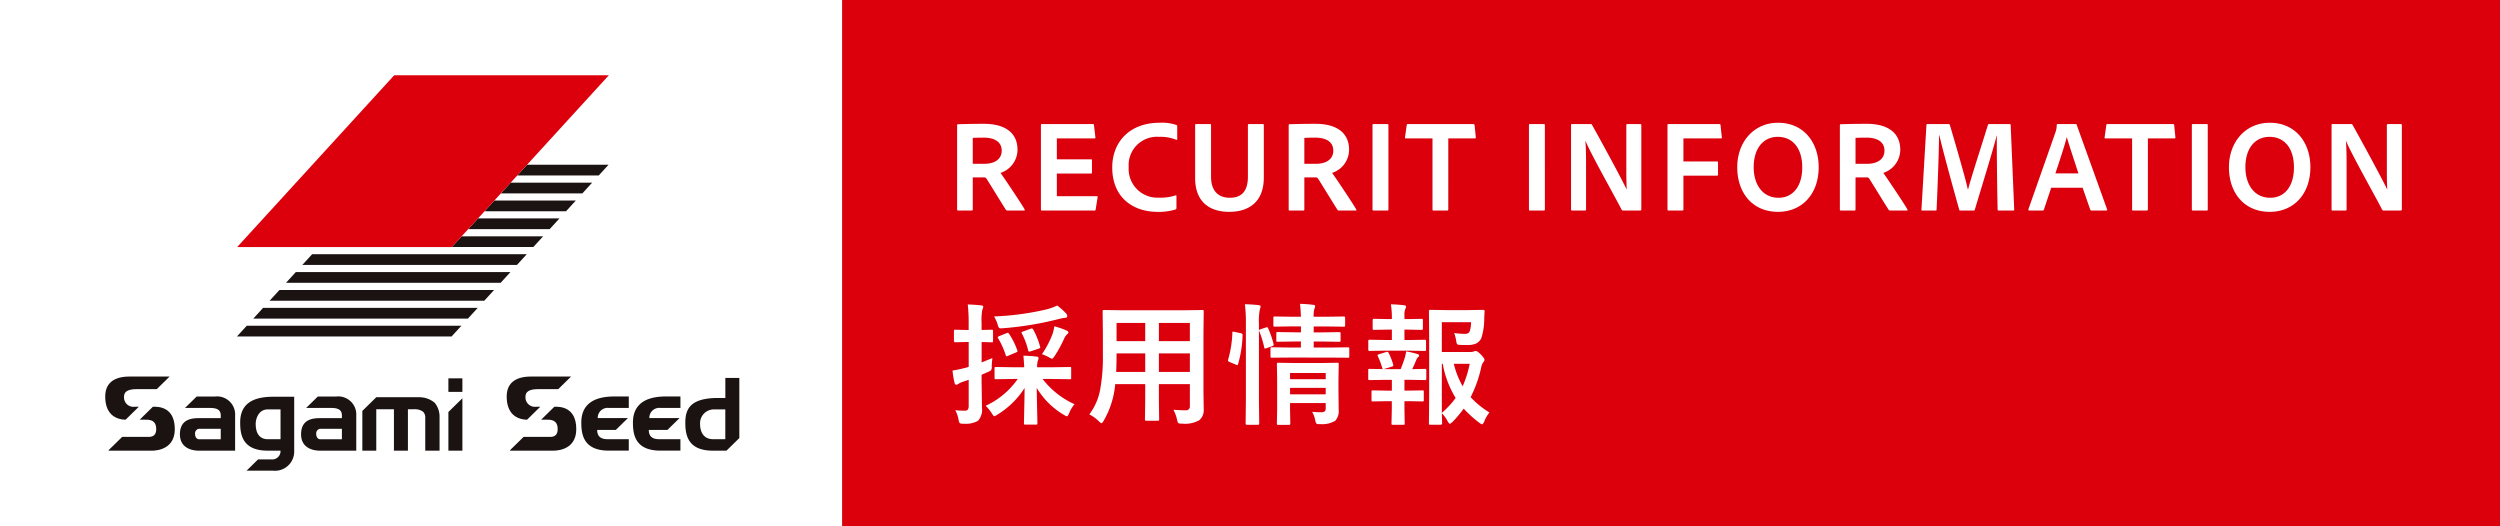 <svg xmlns="http://www.w3.org/2000/svg" width="380" height="80" viewBox="0 0 380 80">
  <rect x="0" y="0" width="380" height="80" fill="#333333" stroke="none"/>
  <g id="f_recruit_banner" transform="translate(-100 -638.555)">
    <rect id="長方形_40" data-name="長方形 40" width="252" height="80" transform="translate(228 638.555)" fill="#dc000c"/>
    <path id="パス_4800" data-name="パス 4800" d="M3.7,0c.1,0,.16-.04.16-.16V-5.04H5.58c.22,0,.32.1.46.34C6.92-3.3,8.32-1,8.9-.1a.334.334,0,0,0,.28.1h2.5c.12,0,.1-.1.04-.22-.58-1-2.98-4.58-3.64-5.5a3.718,3.718,0,0,0,2.58-3.52c0-2.56-1.88-3.94-5.08-3.94-1.54,0-2.38.02-3.96.06-.12,0-.14.08-.14.18V-.16c0,.12.04.16.16.16Zm.16-7.1v-3.94c.32-.02.96-.04,1.64-.04,1.7,0,2.76.66,2.76,1.98,0,1.28-1.04,2-2.66,2ZM22.84-2.02c.02-.1-.02-.16-.14-.16H16.64V-5.62h5.2c.08,0,.14-.02.14-.12v-1.9c0-.12-.04-.14-.14-.14h-5.2v-3.18h5.72c.12,0,.16-.08.14-.18L22.28-13c-.02-.12-.06-.14-.18-.14H14.38c-.12,0-.16.06-.16.16V-.16c0,.1.04.16.18.16h7.96c.12,0,.16-.02.18-.16ZM34.82-2.2c0-.12-.06-.14-.14-.1a7.107,7.107,0,0,1-2.46.34A4.373,4.373,0,0,1,27.56-6.6a4.31,4.31,0,0,1,4.62-4.6,6.4,6.4,0,0,1,2.6.44c.08.04.16.04.16-.12v-1.9a.212.212,0,0,0-.12-.22,6.846,6.846,0,0,0-2.6-.34c-4.36,0-7.16,2.78-7.16,6.8C25.06-1.98,28.22.2,31.92.2a8.624,8.624,0,0,0,2.76-.36.254.254,0,0,0,.14-.26Zm5.26-10.78c0-.12-.04-.16-.16-.16h-2.1c-.14,0-.16.06-.16.18v8.04C37.66-1.48,39.68.2,42.84.2,45.8.2,48.1-1.28,48.1-5.02v-7.96c0-.1-.04-.16-.16-.16h-2.1c-.12,0-.16.06-.16.18v7.82c0,2.44-1.18,3.2-2.76,3.2C41-1.94,40.08-3.2,40.08-5.1ZM54.1,0c.1,0,.16-.04.16-.16V-5.04h1.72c.22,0,.32.1.46.34C57.32-3.3,58.72-1,59.3-.1a.334.334,0,0,0,.28.1h2.5c.12,0,.1-.1.04-.22-.58-1-2.98-4.58-3.64-5.5a3.718,3.718,0,0,0,2.58-3.52c0-2.56-1.88-3.94-5.08-3.94-1.54,0-2.38.02-3.96.06-.12,0-.14.08-.14.18V-.16c0,.12.04.16.16.16Zm.16-7.1v-3.94c.32-.02.96-.04,1.64-.04,1.7,0,2.76.66,2.76,1.98,0,1.28-1.04,2-2.66,2Zm12.78-5.88c0-.12-.04-.16-.16-.16h-2.1c-.1,0-.16.02-.16.16V-.18c0,.12.04.18.16.18h2.1c.12,0,.16-.04.16-.18Zm6.7,12.8c0,.14.04.2.18.18h2.06c.1,0,.16-.06.16-.18V-10.96h4.04c.1,0,.16-.06.14-.18l-.18-1.82c-.02-.14-.08-.18-.2-.18H70c-.12,0-.16.04-.18.16l-.26,1.86c-.02.1.02.16.12.16h4.06Zm17.08-12.8c0-.12-.04-.16-.16-.16h-2.1c-.1,0-.16.02-.16.16V-.18c0,.12.04.18.16.18h2.1c.12,0,.16-.04.16-.18ZM96.92,0c.12,0,.16-.06.16-.18V-6.86c0-1.82-.02-2.7-.1-3.72H97c.78,1.94,4.44,8.4,5.48,10.44a.254.254,0,0,0,.26.14h2.54c.14,0,.2-.04.2-.18V-12.96c0-.12-.04-.18-.18-.18h-1.92c-.12,0-.18.06-.18.16v6.66c0,1.88.04,2.54.06,3.1h-.02c-.7-1.5-3.76-7.14-5.24-9.78a.212.212,0,0,0-.24-.14H94.94c-.1,0-.14.04-.14.14V-.18c0,.16.06.18.18.18Zm14.96-5.3h5.1c.1,0,.16-.04.16-.14V-7.32c0-.12-.06-.14-.16-.14h-5.1v-3.5h5.68c.12,0,.18-.04.16-.16l-.2-1.86c-.02-.12-.06-.16-.18-.16h-7.72c-.12,0-.16.04-.16.14V-.16c0,.1.04.16.14.16h2.12c.12,0,.16-.04.16-.16Zm14.38-8.04c-3.68,0-6.2,2.92-6.2,6.76,0,3.9,2.32,6.78,6.2,6.78,3.64,0,6.2-2.7,6.18-6.84C132.42-10.34,130.18-13.34,126.26-13.34Zm-3.7,6.76c0-2.96,1.54-4.62,3.66-4.62,2.34,0,3.72,1.82,3.72,4.62.02,2.78-1.34,4.64-3.6,4.64C123.88-1.94,122.56-4,122.56-6.58ZM137.88,0c.1,0,.16-.04.16-.16V-5.04h1.72c.22,0,.32.1.46.34.88,1.4,2.28,3.7,2.86,4.6a.334.334,0,0,0,.28.1h2.5c.12,0,.1-.1.04-.22-.58-1-2.98-4.58-3.64-5.5a3.718,3.718,0,0,0,2.58-3.52c0-2.56-1.88-3.94-5.08-3.94-1.54,0-2.38.02-3.96.06-.12,0-.14.08-.14.18V-.16c0,.12.04.16.16.16Zm.16-7.1v-3.94c.32-.02.96-.04,1.64-.04,1.7,0,2.76.66,2.76,1.98,0,1.28-1.04,2-2.66,2Zm10.78-5.92L148.06-.16c-.02.14.02.16.14.16h2c.12,0,.16-.02.16-.14.2-4.2.36-9.28.38-11.3h.04c.56,2.44,2.16,8.26,3.02,11.3.02.12.06.14.2.14h2a.159.159,0,0,0,.18-.16c.8-2.66,2.86-9.34,3.32-11.26h.02c-.02,1.26.02,7.02.12,11.28,0,.12.06.14.16.14h2.22c.1,0,.16-.04.14-.16l-.54-12.86c-.02-.1-.06-.12-.16-.12h-3.12c-.12,0-.14.06-.18.14-.62,2.06-2.6,8.12-3.02,9.82h-.02c-.4-1.86-2.14-7.8-2.74-9.82a.179.179,0,0,0-.2-.14h-3.2C148.88-13.14,148.84-13.14,148.82-13.02Zm23.74,9.56,1.16,3.34a.2.2,0,0,0,.2.12h2.24c.12,0,.14-.06.12-.18l-4.62-12.84c-.02-.1-.04-.12-.14-.12h-2.78c-.08,0-.12.06-.12.14a3.058,3.058,0,0,1-.18,1.08L164.32-.2c-.02.14.02.2.14.2h2a.2.2,0,0,0,.22-.16l1.1-3.3Zm-4.14-2.18c.6-1.82,1.4-4.16,1.72-5.5h.02c.4,1.4,1.34,4.18,1.76,5.5ZM180.08-.18c0,.14.04.2.18.18h2.06c.1,0,.16-.06.16-.18V-10.96h4.04c.1,0,.16-.06.14-.18l-.18-1.82c-.02-.14-.08-.18-.2-.18h-9.94c-.12,0-.16.04-.18.16l-.26,1.86c-.02.1.02.16.12.16h4.06Zm11.5-12.8c0-.12-.04-.16-.16-.16h-2.1c-.1,0-.16.02-.16.16V-.18c0,.12.04.18.16.18h2.1c.12,0,.16-.04.16-.18Zm9.42-.36c-3.68,0-6.2,2.92-6.2,6.76,0,3.9,2.32,6.78,6.2,6.78,3.64,0,6.2-2.7,6.18-6.84C207.16-10.34,204.92-13.34,201-13.34Zm-3.7,6.76c0-2.96,1.54-4.62,3.66-4.62,2.34,0,3.72,1.82,3.72,4.62.02,2.78-1.34,4.64-3.6,4.64C198.62-1.94,197.3-4,197.3-6.58ZM212.52,0c.12,0,.16-.06.16-.18V-6.86c0-1.82-.02-2.7-.1-3.72h.02c.78,1.94,4.44,8.4,5.48,10.44a.254.254,0,0,0,.26.14h2.54c.14,0,.2-.04.2-.18V-12.96c0-.12-.04-.18-.18-.18h-1.92c-.12,0-.18.06-.18.16v6.66c0,1.88.04,2.54.06,3.1h-.02c-.7-1.5-3.76-7.14-5.24-9.78a.212.212,0,0,0-.24-.14h-2.82c-.1,0-.14.04-.14.14V-.18c0,.16.06.18.18.18Z" transform="translate(244 670.555)" fill="#fff"/>
    <path id="パス_4801" data-name="パス 4801" d="M10.1-5.4l-2.7.039q-.166,0-.2-.039a.336.336,0,0,1-.029-.176V-7q0-.156.039-.186A.365.365,0,0,1,7.4-7.217l2.7.039H11.68q-.029-.674-.117-1.758,1.045.029,1.992.137.3.029.3.225A.861.861,0,0,1,13.8-8.3q-.068.186-.078.225a3.563,3.563,0,0,0-.078.9h2.236l2.7-.039a.356.356,0,0,1,.215.039A.336.336,0,0,1,18.818-7v1.426q0,.146-.039.181a.371.371,0,0,1-.205.034l-2.7-.039h-1.4a12.76,12.76,0,0,0,4.854,3.838A4.989,4.989,0,0,0,18.5-.176q-.2.459-.342.459a1.985,1.985,0,0,1-.479-.244,11.728,11.728,0,0,1-4.1-4.082q.02,1.2.068,3.457.039,1.709.039,1.9,0,.156-.049.2a.394.394,0,0,1-.2.029H11.855q-.156,0-.186-.049a.305.305,0,0,1-.029-.176q0-.156.049-2.295.039-1.914.049-3.047A12.719,12.719,0,0,1,7.559.049a1.051,1.051,0,0,1-.42.215q-.117,0-.4-.459A5.929,5.929,0,0,0,5.82-1.318,12.2,12.2,0,0,0,10.7-5.4ZM1.2-.654a11.215,11.215,0,0,0,1.416.078.579.579,0,0,0,.508-.186,1.043,1.043,0,0,0,.117-.576V-5.273q-.391.146-.859.293a2.5,2.5,0,0,0-.723.342.531.531,0,0,1-.322.117q-.176,0-.234-.244A13.321,13.321,0,0,1,.781-6.68a16.334,16.334,0,0,0,1.836-.381,4.919,4.919,0,0,0,.625-.176v-3.779H3.018L1.2-10.977q-.2,0-.2-.225v-1.436a.457.457,0,0,1,.029-.215.309.309,0,0,1,.166-.029l1.816.039h.225v-1.035a23.5,23.5,0,0,0-.137-2.842q1.1.029,2.041.137.322.039.322.205a1.36,1.36,0,0,1-.146.439,8.923,8.923,0,0,0-.117,2.021v1.074L6.7-12.881q.176,0,.215.049a.394.394,0,0,1,.029.2V-11.2q0,.166-.039.2a.462.462,0,0,1-.205.029l-.449-.01q-.459-.02-1.045-.029v3.1Q5.42-8,6.846-8.574a10.981,10.981,0,0,0-.1,1.24,1.1,1.1,0,0,1-.1.605,2.025,2.025,0,0,1-.488.273l-.957.42V-5.02l.059,3.984a2.521,2.521,0,0,1-.605,2,3.833,3.833,0,0,1-2.2.439,1.052,1.052,0,0,1-.576-.088A1.227,1.227,0,0,1,1.7.8,4.617,4.617,0,0,0,1.2-.654ZM16.7-16.562a10.265,10.265,0,0,1,1.338,1.2.635.635,0,0,1,.186.4q0,.264-.322.264a6.742,6.742,0,0,0-1.016.2,49.173,49.173,0,0,1-8.408,1.387q-.244.02-.352.02a.354.354,0,0,1-.322-.137,2.157,2.157,0,0,1-.166-.449A5.4,5.4,0,0,0,7.1-14.9a42.008,42.008,0,0,0,7.979-1.074A8.839,8.839,0,0,0,16.7-16.562Zm-2.324,7.4A14.472,14.472,0,0,0,16-12.275,7.355,7.355,0,0,0,16.26-13.4a11.856,11.856,0,0,1,1.8.615q.342.156.342.3a.416.416,0,0,1-.186.283,1.976,1.976,0,0,0-.459.654A19.113,19.113,0,0,1,16.318-8.9q-.283.42-.4.42a1.42,1.42,0,0,1-.5-.225A6.954,6.954,0,0,0,14.375-9.16Zm-5-3.1a11.021,11.021,0,0,1,1.24,2.48.443.443,0,0,1,.049.156q0,.117-.264.215l-1.162.488a.688.688,0,0,1-.225.078q-.088,0-.137-.156a12.6,12.6,0,0,0-1.152-2.568.305.305,0,0,1-.068-.156q0-.088.225-.186l1.094-.439a.757.757,0,0,1,.225-.068Q9.287-12.412,9.375-12.256Zm3.662-.664a11.647,11.647,0,0,1,1.045,2.578.528.528,0,0,1,.039.156q0,.107-.283.205L12.656-9.6a.774.774,0,0,1-.215.049q-.107,0-.166-.205a10.892,10.892,0,0,0-.957-2.568.369.369,0,0,1-.039-.137q0-.088.244-.156l1.094-.4a.959.959,0,0,1,.234-.059Q12.93-13.076,13.037-12.92ZM34.359-.713q1.094.078,1.855.078a.574.574,0,0,0,.645-.654v-3.32H32.152v2.383L32.191.732q0,.156-.039.186a.336.336,0,0,1-.176.029H30.248q-.156,0-.186-.039a.336.336,0,0,1-.029-.176l.039-2.959V-4.609H25.512A13.375,13.375,0,0,1,23.773.928q-.225.4-.361.4-.1,0-.42-.322A5.405,5.405,0,0,0,21.576-.01a8.968,8.968,0,0,0,1.641-3.73,27.178,27.178,0,0,0,.42-5.342v-3.281L23.6-15.635q0-.176.049-.215a.394.394,0,0,1,.2-.029l2.734.039h9.4l2.754-.039q.166,0,.2.049a.394.394,0,0,1,.029.2l-.039,3.271v8.857l.039,2.754A1.978,1.978,0,0,1,38.295.869a4.37,4.37,0,0,1-2.637.518,1.1,1.1,0,0,1-.566-.078,1.237,1.237,0,0,1-.176-.5A5.745,5.745,0,0,0,34.359-.713ZM32.152-6.465h4.707V-9.287H32.152Zm4.707-7.451H32.152v2.773h4.707Zm-11.2,7.451h4.414V-9.287H25.717v.225Q25.717-7.637,25.658-6.465Zm.059-4.678h4.355v-2.773H25.717ZM55.447-.4q.693.059,1.357.059a.777.777,0,0,0,.586-.166.652.652,0,0,0,.117-.43v-.8h-5.42V-.82l.039,2.158q0,.176-.049.205a.309.309,0,0,1-.2.039H50.32q-.166,0-.205-.049a.394.394,0,0,1-.029-.2l.039-2.119V-5.459l-.039-2.158q0-.176.049-.215a.394.394,0,0,1,.2-.029l2.471.039h3.984l2.48-.039q.156,0,.186.049a.394.394,0,0,1,.029.2l-.039,2.334V-3.5L59.48-.723a2.205,2.205,0,0,1-.518,1.68,3.913,3.913,0,0,1-2.275.508h-.244q-.293,0-.381-.127a1.752,1.752,0,0,1-.156-.5A4.35,4.35,0,0,0,55.447-.4ZM52.088-3.057h5.42v-.986h-5.42ZM57.508-6.3h-5.42v.938h5.42ZM52.059-8.652l-2.715.02a.36.36,0,0,1-.2-.029.394.394,0,0,1-.029-.2V-10q0-.156.049-.186a.305.305,0,0,1,.176-.029l2.715.039h1.68v-.918h-1l-2.52.039q-.156,0-.2-.049A.394.394,0,0,1,50-11.3v-1q0-.166.049-.2a.305.305,0,0,1,.176-.029l2.52.039h1v-.9H52.42l-2.637.039a.309.309,0,0,1-.2-.039.365.365,0,0,1-.029-.186v-1.074q0-.176.049-.215a.305.305,0,0,1,.176-.029l2.637.039h1.318q-.02-.977-.137-1.963,1.025.029,1.982.146.322.029.322.2a.9.9,0,0,1-.059.293q-.078.2-.088.225a4.834,4.834,0,0,0-.078,1.1h1.924l2.617-.039q.176,0,.205.049a.309.309,0,0,1,.039.2v1.074q0,.166-.049.2a.394.394,0,0,1-.2.029l-2.617-.039H55.682v.9h1.357l2.5-.039a.309.309,0,0,1,.2.039.365.365,0,0,1,.029.186v1a.356.356,0,0,1-.039.215.365.365,0,0,1-.186.029l-2.5-.039H55.682v.918h2.48l2.7-.039q.166,0,.2.039a.336.336,0,0,1,.029.176v1.143q0,.176-.039.205a.478.478,0,0,1-.186.02l-2.7-.02Zm-6.836-8.105q1.152.029,2.061.137.322.029.322.205a1.077,1.077,0,0,1-.1.4,9,9,0,0,0-.146,2.217V-2.178l.039,3.5a.356.356,0,0,1-.039.215.336.336,0,0,1-.176.029H45.564q-.166,0-.2-.049a.394.394,0,0,1-.029-.2l.039-3.477V-13.74A22.546,22.546,0,0,0,45.223-16.758Zm-1.582,4.2.938.2q.293.068.293.244v.078a17.42,17.42,0,0,1-.684,4.375q-.049.156-.117.156a.7.7,0,0,1-.205-.068l-.967-.4q-.244-.1-.244-.254a.566.566,0,0,1,.029-.146,16.387,16.387,0,0,0,.635-4.053q0-.166.088-.166A1.949,1.949,0,0,1,43.641-12.559Zm4.766-.664a.62.62,0,0,1,.176-.039q.107,0,.176.166a14.122,14.122,0,0,1,.82,2.373.569.569,0,0,1,.029.137q0,.107-.244.205l-.84.3a.855.855,0,0,1-.225.059q-.107,0-.137-.186a15.319,15.319,0,0,0-.742-2.412.621.621,0,0,1-.039-.166q0-.107.244-.176ZM82.395-.3a4.631,4.631,0,0,0-.781,1.357q-.205.439-.332.439a1.12,1.12,0,0,1-.4-.215,17.613,17.613,0,0,1-2.4-2.168,17.6,17.6,0,0,1-1.7,2.021q-.313.283-.4.283-.117,0-.361-.42a4.977,4.977,0,0,0-.859-1.182q.01.576.029,1.143.01.371.01.4,0,.2-.215.2H73.439a.356.356,0,0,1-.215-.039.255.255,0,0,1-.029-.156l.039-4.18v-8.613L73.2-15.674q0-.166.049-.2a.394.394,0,0,1,.2-.029l2.48.039h3.223L81.4-15.9q.264,0,.264.205v.059q-.029.234-.039.557-.02.4-.02.459a9.717,9.717,0,0,1-.439,3,1.741,1.741,0,0,1-.84.859,3.526,3.526,0,0,1-1.348.205q-.7,0-1.055-.02a.792.792,0,0,1-.439-.107,1.019,1.019,0,0,1-.127-.41,6.571,6.571,0,0,0-.322-1.289,11.064,11.064,0,0,0,1.563.127,1.051,1.051,0,0,0,.6-.127.694.694,0,0,0,.244-.4,4.277,4.277,0,0,0,.146-1.24H75.158V-9.5h4.3a1.325,1.325,0,0,0,.566-.078.6.6,0,0,1,.3-.078q.215,0,.762.537.557.586.557.781A.561.561,0,0,1,81.506-8a1.721,1.721,0,0,0-.342.752,18.681,18.681,0,0,1-1.631,4.619A13.777,13.777,0,0,0,82.395-.3Zm-7.236.059a13.552,13.552,0,0,0,2.1-2.266,14.832,14.832,0,0,1-1.963-5.2h-.137ZM79.4-7.705H76.975a13.275,13.275,0,0,0,1.348,3.418A16.635,16.635,0,0,0,79.4-7.705ZM66.9-3.623h.664V-5.264H66.535L64.2-5.225q-.166,0-.2-.049a.394.394,0,0,1-.029-.2v-1.24q0-.156.039-.186a.365.365,0,0,1,.186-.029l2.334.039H68.9q.371-.908.635-1.758a7.567,7.567,0,0,0,.205-.947,15.177,15.177,0,0,1,1.68.4q.283.088.283.225a.308.308,0,0,1-.137.244.879.879,0,0,0-.264.371q-.342.85-.645,1.465l1.924-.039q.156,0,.186.039a.336.336,0,0,1,.029.176v1.24a.356.356,0,0,1-.039.215.336.336,0,0,1-.176.029l-2.363-.039h-.742v1.641h.537L72.2-3.662q.156,0,.186.039a.336.336,0,0,1,.029.176v1.24a.318.318,0,0,1-.034.19.294.294,0,0,1-.181.034l-2.187-.039h-.537v1.3l.039,2.08q0,.156-.039.186a.336.336,0,0,1-.176.029H67.736a.309.309,0,0,1-.2-.039.336.336,0,0,1-.029-.176l.049-2.08v-1.3H66.9l-2.2.039a.309.309,0,0,1-.2-.039.365.365,0,0,1-.029-.186v-1.24q0-.156.039-.186a.365.365,0,0,1,.186-.029Zm-.342-7.7h1.006V-12.9h-.547l-2.158.039q-.156,0-.186-.039a.336.336,0,0,1-.029-.176v-1.26q0-.205.215-.205l2.158.039h.547v-.039a13.272,13.272,0,0,0-.146-2.2A18.294,18.294,0,0,1,69.4-16.6q.322.029.322.205a.965.965,0,0,1-.117.361,2.392,2.392,0,0,0-.127,1v.537h.439l2.158-.039a.181.181,0,0,1,.205.205v1.26q0,.215-.205.215L69.914-12.9h-.439v1.582h.684l2.383-.039q.156,0,.186.049a.394.394,0,0,1,.029.2v1.24q0,.156-.039.186a.336.336,0,0,1-.176.029L70.158-9.7h-3.6l-2.334.039a.356.356,0,0,1-.215-.039.336.336,0,0,1-.029-.176v-1.24q0-.176.049-.215a.394.394,0,0,1,.2-.029Zm-1.113,2.48A.389.389,0,0,1,65.383-9q0-.078.234-.156l1.1-.342a.577.577,0,0,1,.156-.029q.117,0,.2.166a10.358,10.358,0,0,1,.684,1.748.821.821,0,0,1,.029.156q0,.107-.225.186l-1.1.332a.682.682,0,0,1-.205.049q-.1,0-.156-.186A12.216,12.216,0,0,0,65.441-8.838Z" transform="translate(244 701.555)" fill="#fff"/>
    <rect id="長方形_830" data-name="長方形 830" width="128" height="80" transform="translate(100 638.555)" fill="#fff"/>
    <g id="グループ_1034" data-name="グループ 1034" transform="translate(-66.711 497.33)">
      <g id="グループ_13" data-name="グループ 13" transform="translate(182.709 198.458)">
        <g id="グループ_12" data-name="グループ 12">
          <g id="グループ_9" data-name="グループ 9">
            <path id="パス_36" data-name="パス 36" d="M185.806,269.939l2.006-1.967h-.645a1.427,1.427,0,0,1-1.6-1.557c0-1.117,1.43-1.117,2.079-1.117h2.893l1.952-1.914v0h-5.971c-.868,0-3.812,0-3.812,3.035C182.709,269.793,185.193,269.933,185.806,269.939Z" transform="translate(-182.709 -263.38)" fill="#1a1311"/>
            <path id="パス_37" data-name="パス 37" d="M190.776,274.482h-.108l-2.006,1.967h.73c.553,0,1.783-.092,1.783,1.414,0,1.292-.953,1.2-1.322,1.2H186l-2.062,2.021v.074h6.441S194,281.4,194,277.895,191.36,274.482,190.776,274.482Z" transform="translate(-183.428 -269.89)" fill="#1a1311"/>
          </g>
          <g id="グループ_10" data-name="グループ 10" transform="translate(61.022)">
            <path id="パス_38" data-name="パス 38" d="M333.35,269.939l2.006-1.967h-.645a1.427,1.427,0,0,1-1.6-1.557c0-1.117,1.43-1.117,2.08-1.117h2.892l1.953-1.914v0h-5.971c-.867,0-3.812,0-3.812,3.035C330.253,269.793,332.737,269.933,333.35,269.939Z" transform="translate(-330.253 -263.38)" fill="#1a1311"/>
            <path id="パス_39" data-name="パス 39" d="M338.32,274.482h-.107l-2.008,1.967h.731c.553,0,1.783-.092,1.783,1.414,0,1.292-.953,1.2-1.322,1.2h-3.857l-2.062,2.021v.074h6.442s3.627.241,3.627-3.263S338.9,274.482,338.32,274.482Z" transform="translate(-330.972 -269.89)" fill="#1a1311"/>
          </g>
          <path id="パス_40" data-name="パス 40" d="M215.514,270.718H212.7l-1.776,1.741h3.464c.742,0,1.97-.069,1.97,1.119v.431h-3.351c-1.232,0-2.854.263-2.854,2.454s1.98,2.488,2.854,2.488h5.534V273.64A2.748,2.748,0,0,0,215.514,270.718Zm.843,6.5h-3.351s-.553-.045-.553-.828a.713.713,0,0,1,.553-.761h3.351Z" transform="translate(-198.802 -267.683)" fill="#1a1311"/>
          <path id="パス_41" data-name="パス 41" d="M260.042,270.718h-2.816l-1.776,1.741h3.464c.743,0,1.97-.069,1.97,1.119v.431h-3.351c-1.231,0-2.853.263-2.853,2.454s1.98,2.488,2.853,2.488h5.534V273.64A2.747,2.747,0,0,0,260.042,270.718Zm.843,6.5h-3.351s-.554-.045-.554-.828a.713.713,0,0,1,.554-.761h3.351Z" transform="translate(-224.914 -267.683)" fill="#1a1311"/>
          <g id="グループ_11" data-name="グループ 11" transform="translate(52.158 3.302)">
            <path id="パス_42" data-name="パス 42" d="M308.819,273.449v5.88h2.128v-7.966Z" transform="translate(-308.819 -271.363)" fill="#1a1311"/>
          </g>
          <rect id="長方形_9" data-name="長方形 9" width="2.128" height="2.058" transform="translate(52.158 0.275)" fill="#1a1311"/>
          <path id="パス_43" data-name="パス 43" d="M288.2,271.836a3.623,3.623,0,0,0-2.355-.851h-6.531l-2.12,2.08v6.042h2.118v-6.295h2.683v6.295h2.127v-6.295h.926a2.138,2.138,0,0,1,1.352.358,1.156,1.156,0,0,1,.358.879v5.058h2.173v-5.04A3.358,3.358,0,0,0,288.2,271.836Z" transform="translate(-238.116 -267.839)" fill="#1a1311"/>
          <path id="パス_44" data-name="パス 44" d="M360.084,275.8h2.831l1.839-1.8h-4.587a1.509,1.509,0,0,1,1.68-1.545h3.042v-1.741h-2.218c-4.224,0-5,2.2-5,3.951,0,1.7.243,4.281,4.175,4.281h3.042V277.21h-3.042C361.265,277.21,360.084,277.23,360.084,275.8Z" transform="translate(-285.31 -267.683)" fill="#1a1311"/>
          <path id="パス_45" data-name="パス 45" d="M379.054,275.8h2.83l1.841-1.8h-4.587a1.509,1.509,0,0,1,1.68-1.545h3.044v-1.741h-2.219c-4.224,0-5,2.2-5,3.951,0,1.7.242,4.281,4.174,4.281h3.044V277.21h-3.044C380.236,277.21,379.054,277.23,379.054,275.8Z" transform="translate(-296.435 -267.683)" fill="#1a1311"/>
          <path id="パス_46" data-name="パス 46" d="M402.154,274.946l1.956-1.918v-9.139h-2.127v3.047H400.9c-4.224,0-5,1.66-5,3.729,0,1.7.242,4.281,4.174,4.281Zm-4.011-4.048a2.111,2.111,0,0,1,1.935-2.221h1.9V273.2h-1.9C398.869,273.2,398.143,272.328,398.143,270.9Z" transform="translate(-307.729 -263.678)" fill="#1a1311"/>
          <path id="パス_47" data-name="パス 47" d="M237.3,270.811c-4.021,0-5,1.845-5,3.913,0,1.7.243,4.281,4.174,4.281h1.958a1.263,1.263,0,0,1-1.42,1.326H235.02l-1.753,1.719h4.043a2.924,2.924,0,0,0,3.2-3.045v-8.194Zm1.133,6.453h-1.958c-1.208,0-1.816-.877-1.816-2.307,0-.948.528-2.221,1.816-2.221h1.958Z" transform="translate(-211.79 -267.738)" fill="#1a1311"/>
        </g>
      </g>
      <g id="グループ_16" data-name="グループ 16" transform="translate(202.726 152.669)">
        <g id="グループ_15" data-name="グループ 15" transform="translate(0 13.596)">
          <rect id="長方形_10" data-name="長方形 10" width="32.625" height="0.001" transform="translate(0 26.105)" fill="#1a1311"/>
          <path id="パス_48" data-name="パス 48" d="M231.109,246.348h32.625l1.49-1.631H232.6Z" transform="translate(-231.109 -220.243)" fill="#1a1311"/>
          <path id="パス_49" data-name="パス 49" d="M237.117,239.773h32.625l1.49-1.631H238.608Z" transform="translate(-234.632 -216.387)" fill="#1a1311"/>
          <path id="パス_50" data-name="パス 50" d="M243.125,233.2h32.626l1.491-1.631H244.616Z" transform="translate(-238.155 -212.532)" fill="#1a1311"/>
          <path id="パス_51" data-name="パス 51" d="M249.136,226.625H281.76l1.491-1.631H250.626Z" transform="translate(-241.68 -208.677)" fill="#1a1311"/>
          <path id="パス_52" data-name="パス 52" d="M255.144,220.05h32.625l1.49-1.631H256.635Z" transform="translate(-245.203 -204.821)" fill="#1a1311"/>
          <g id="グループ_14" data-name="グループ 14" transform="translate(32.666)">
            <rect id="長方形_11" data-name="長方形 11" width="12.385" height="0.002" transform="translate(11.432)" fill="#1a1311"/>
            <path id="パス_53" data-name="パス 53" d="M322.475,213.475l1.491-1.631H311.58l-1.49,1.631Z" transform="translate(-310.09 -200.966)" fill="#1a1311"/>
            <path id="パス_54" data-name="パス 54" d="M328.484,206.9l1.491-1.631H317.59L316.1,206.9Z" transform="translate(-313.614 -197.111)" fill="#1a1311"/>
            <path id="パス_55" data-name="パス 55" d="M334.492,200.326l1.491-1.631H323.6l-1.491,1.631Z" transform="translate(-317.137 -193.255)" fill="#1a1311"/>
            <path id="パス_56" data-name="パス 56" d="M340.5,193.752l1.49-1.631H329.607l-1.49,1.631Z" transform="translate(-320.661 -189.4)" fill="#1a1311"/>
            <path id="パス_57" data-name="パス 57" d="M334.125,187.177H346.51L348,185.546H335.616Z" transform="translate(-324.184 -185.545)" fill="#1a1311"/>
          </g>
        </g>
        <path id="パス_58" data-name="パス 58" d="M263.831,178.775H231.205l23.859-26.106h32.625Z" transform="translate(-231.165 -152.669)" fill="#dc000c"/>
      </g>
    </g>
  </g>
</svg>
